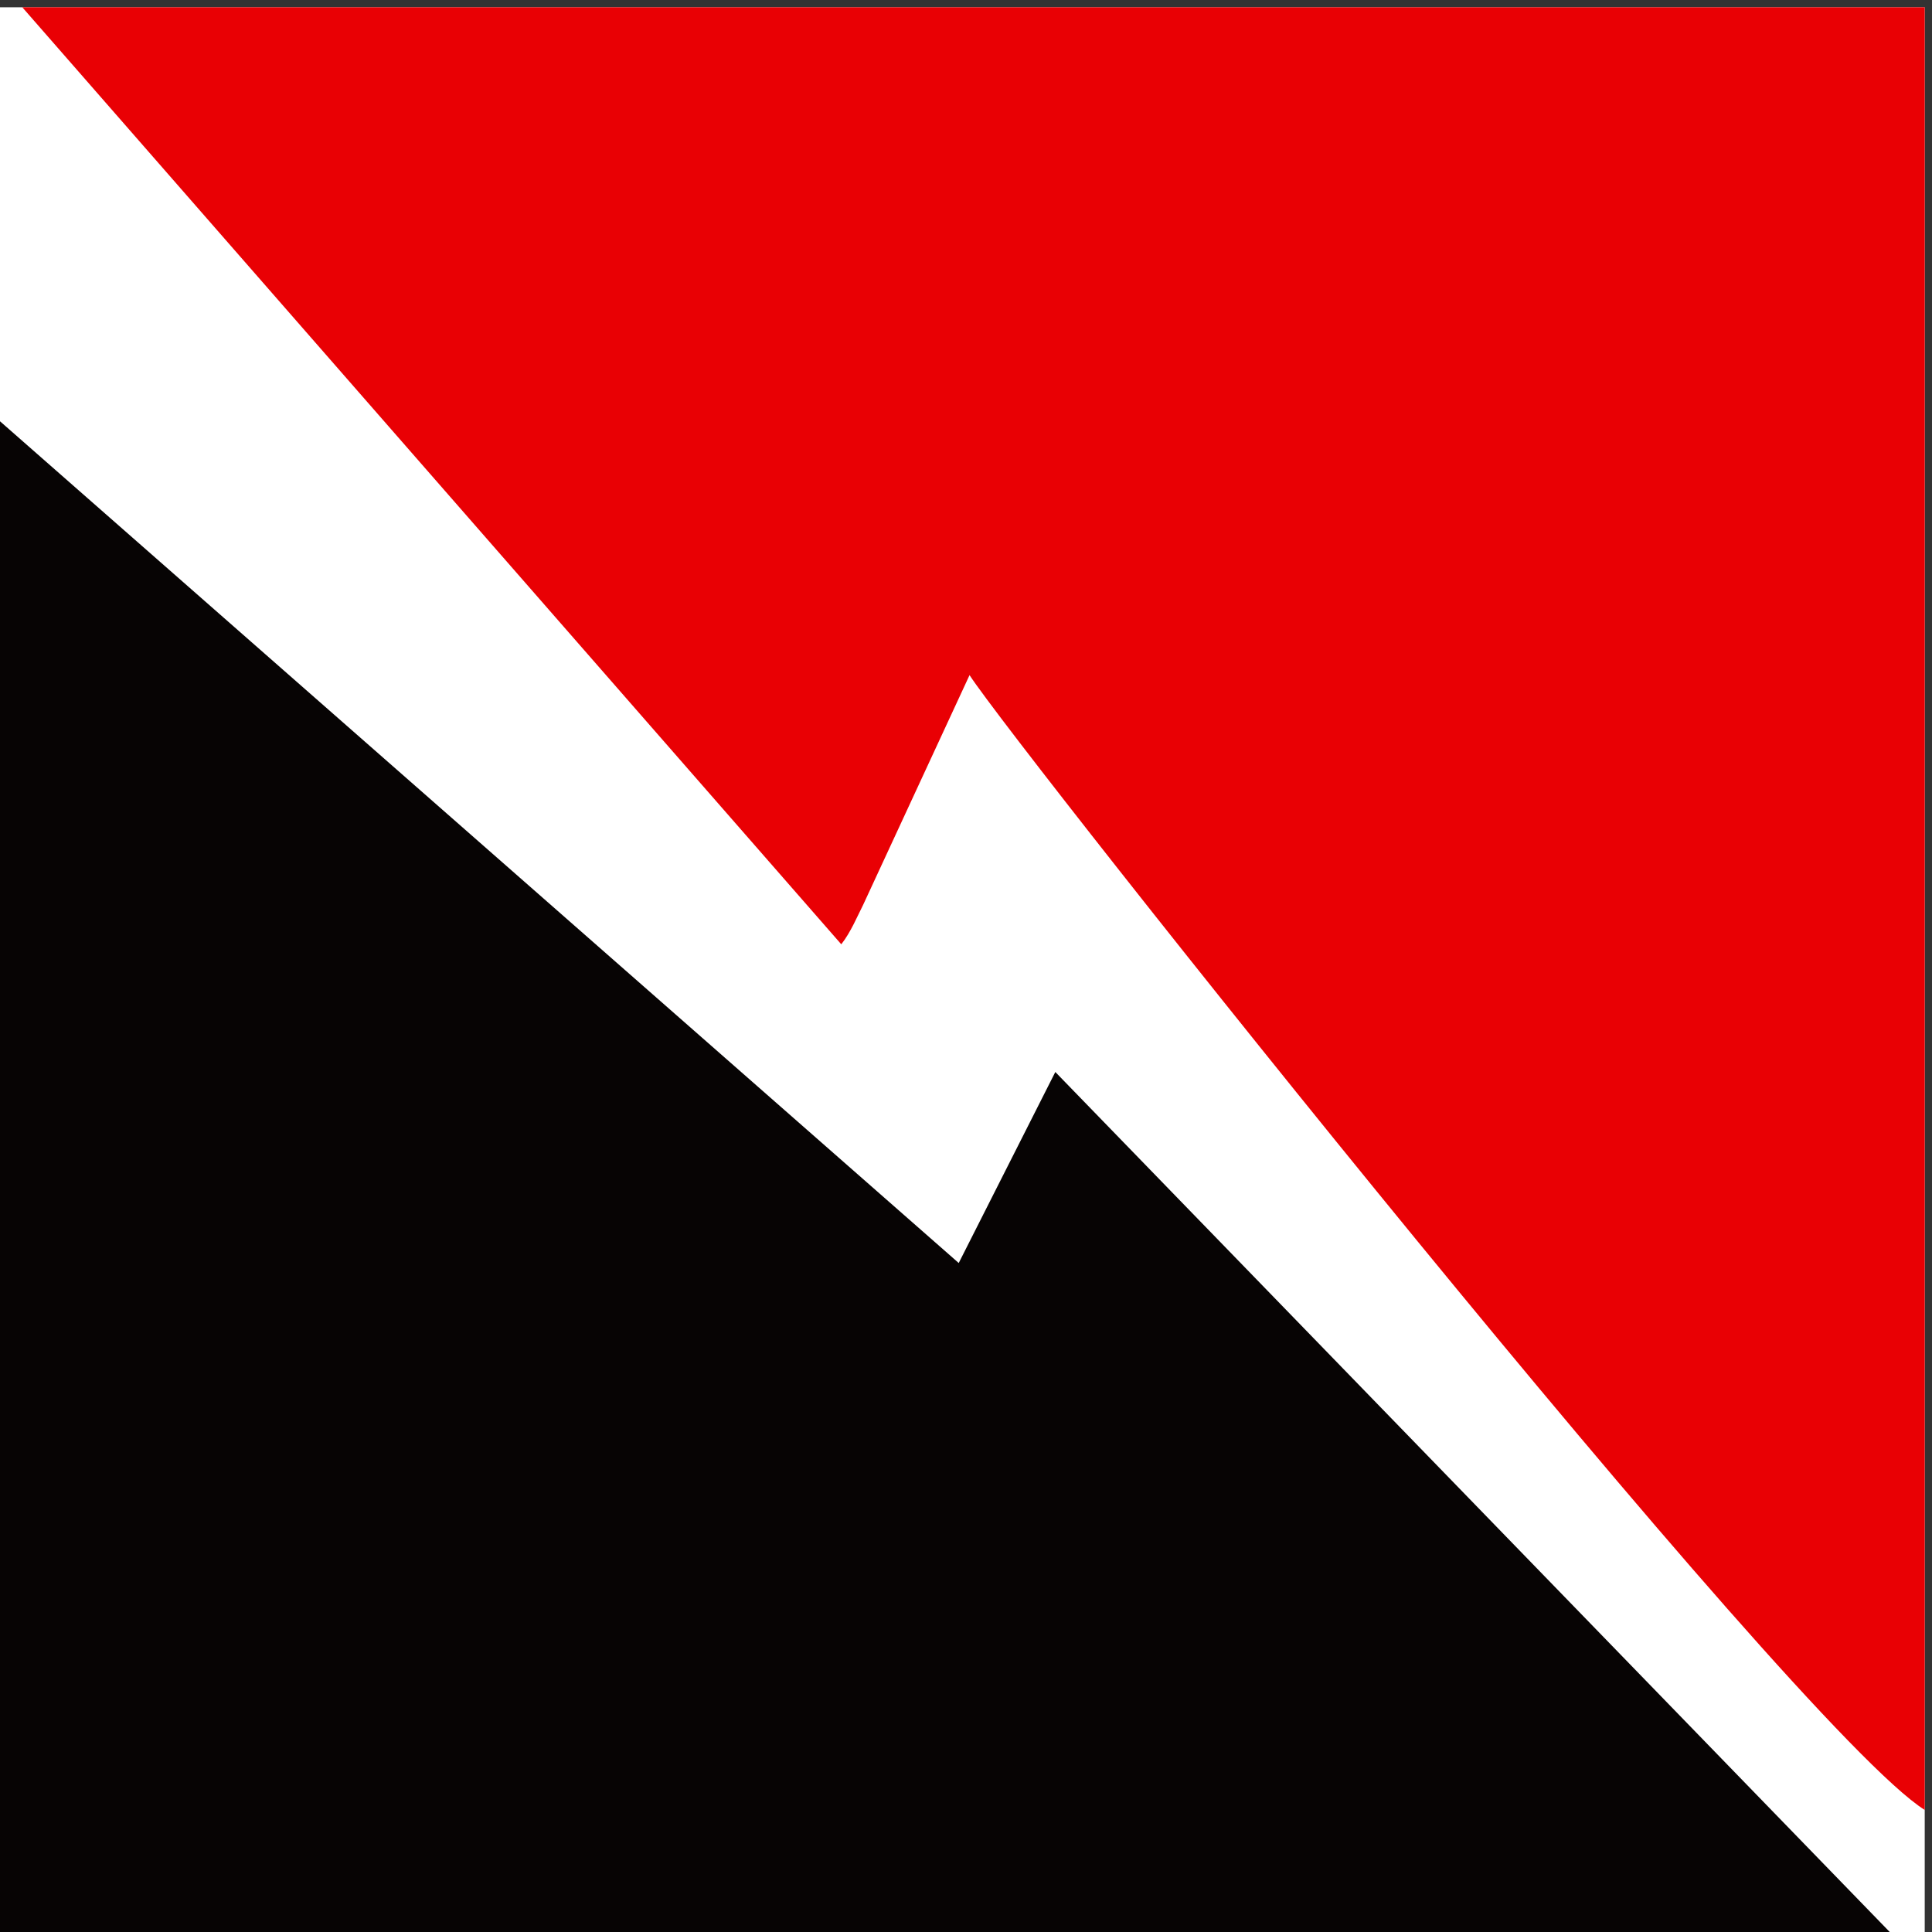 <?xml version="1.0" encoding="UTF-8"?> <svg xmlns="http://www.w3.org/2000/svg" xmlns:xlink="http://www.w3.org/1999/xlink" xmlns:xodm="http://www.corel.com/coreldraw/odm/2003" xml:space="preserve" width="20mm" height="20mm" version="1.1" style="shape-rendering:geometricPrecision; text-rendering:geometricPrecision; image-rendering:optimizeQuality; fill-rule:evenodd; clip-rule:evenodd" viewBox="0 0 2000 2000"><rect x="0" y="0" width="2000" height="2000" fill="#333333" stroke="none"/> <defs> <style type="text/css"> .fil2 {fill:#070404} .fil1 {fill:#E90004} .fil0 {fill:white} </style> </defs> <g id="Слой_x0020_1">  <rect class="fil0" x="-7.53" y="7.53" width="2000" height="2000"></rect> <g id="_1197673206464"> <path class="fil1" d="M1992.47 1873.65l0 -1866.12 -1969.39 0 847.81 970c9.73,-12.25 17.17,-30.14 22.74,-41.05l110.04 -237.59c50.52,77.71 853.34,1089.65 988.8,1174.76z"></path> <polygon class="fil2" points="-7.53,2007.53 1963.56,2007.53 1092.46,1109.73 992.47,1307.47 -7.53,429.5 "></polygon> </g> </g> </svg> 